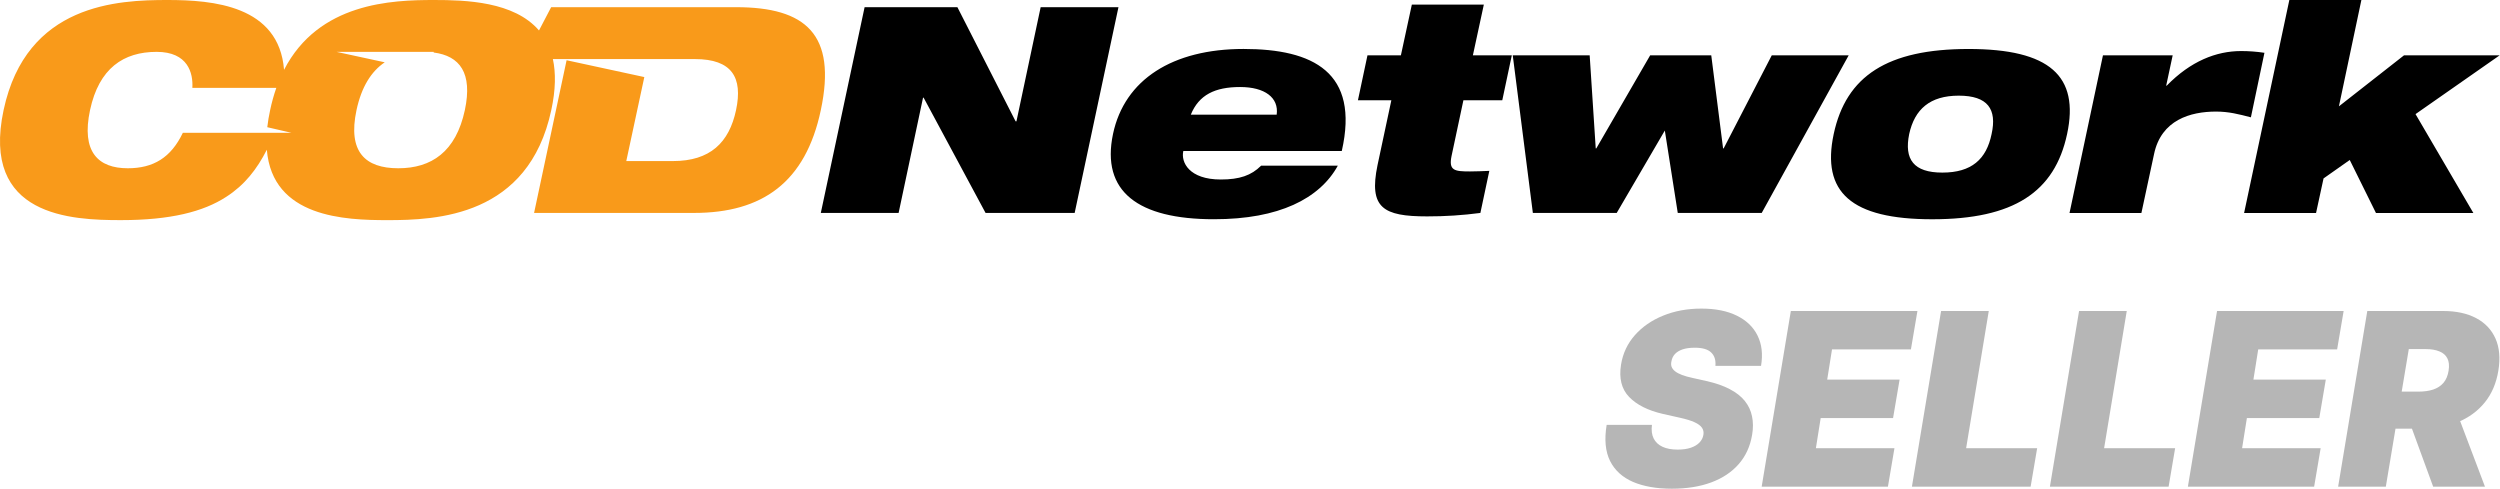 <svg width="6246" height="1221" viewBox="0 0 6246 1221" fill="none" xmlns="http://www.w3.org/2000/svg">
<path d="M4285.76 914.143C4287.05 900 4283.62 888.929 4275.48 880.929C4267.33 872.786 4253.62 868.714 4234.33 868.714C4222.05 868.714 4211.76 870.143 4203.48 873C4195.33 875.857 4188.98 879.786 4184.41 884.786C4179.98 889.786 4177.19 895.571 4176.05 902.143C4174.76 907.286 4174.83 912 4176.26 916.286C4177.83 920.429 4180.76 924.214 4185.05 927.643C4189.48 931.071 4195.26 934.143 4202.41 936.857C4209.69 939.571 4218.33 942 4228.33 944.143L4262.62 951.857C4286.05 957 4305.69 963.786 4321.55 972.214C4337.55 980.5 4350.12 990.357 4359.26 1001.79C4368.41 1013.21 4374.41 1026 4377.26 1040.14C4380.26 1054.29 4380.33 1069.71 4377.48 1086.43C4372.62 1115.29 4361.41 1139.71 4343.83 1159.71C4326.26 1179.71 4303.33 1194.93 4275.05 1205.36C4246.76 1215.79 4214.05 1221 4176.91 1221C4138.91 1221 4106.62 1215.36 4080.05 1204.07C4053.62 1192.64 4034.48 1175.21 4022.62 1151.79C4010.91 1128.21 4008.05 1098.14 4014.05 1061.57H4127.19C4125.48 1075 4126.91 1086.29 4131.48 1095.43C4136.05 1104.57 4143.41 1111.5 4153.55 1116.21C4163.69 1120.93 4176.33 1123.29 4191.48 1123.29C4204.33 1123.29 4215.33 1121.71 4224.48 1118.57C4233.62 1115.43 4240.83 1111.07 4246.12 1105.5C4251.41 1099.93 4254.62 1093.57 4255.76 1086.43C4256.91 1079.86 4255.76 1074 4252.33 1068.86C4248.91 1063.71 4242.69 1059.07 4233.69 1054.93C4224.69 1050.79 4212.33 1047 4196.62 1043.57L4154.62 1034.14C4117.33 1025.57 4089.19 1011.43 4070.19 991.714C4051.19 972 4044.48 945 4050.05 910.714C4054.62 882.714 4066.12 858.286 4084.55 837.429C4103.12 816.429 4126.69 800.143 4155.26 788.571C4183.98 776.857 4215.76 771 4250.62 771C4286.05 771 4315.69 776.929 4339.55 788.786C4363.55 800.643 4380.76 817.286 4391.19 838.714C4401.76 860.143 4404.62 885.286 4399.76 914.143H4285.76Z" fill="#B6B6B6"/>
<path d="M4401.37 1215.86L4474.23 777H4790.51L4774.23 873H4577.08L4565.08 948.429H4745.94L4729.65 1044.43H4548.8L4536.8 1119.86H4733.08L4716.8 1215.86H4401.37Z" fill="#B6B6B6"/>
<path d="M4776.74 1215.86L4849.6 777H4968.74L4912.17 1119.86H5089.6L5073.32 1215.86H4776.74Z" fill="#B6B6B6"/>
<path d="M5121.48 1215.86L5194.33 777H5313.48L5256.9 1119.86H5434.33L5418.05 1215.86H5121.48Z" fill="#B6B6B6"/>
<path d="M5466.21 1215.86L5539.07 777H5855.35L5839.06 873H5641.92L5629.92 948.429H5810.78L5794.49 1044.43H5613.64L5601.64 1119.86H5797.92L5781.64 1215.86H5466.21Z" fill="#B6B6B6"/>
<path d="M5841.58 1215.86L5914.44 777H6103.87C6136.44 777 6163.94 782.929 6186.37 794.786C6208.8 806.643 6224.94 823.714 6234.8 846C6244.65 868.286 6247.01 895 6241.87 926.143C6236.73 957.571 6225.37 984.071 6207.8 1005.64C6190.37 1027.07 6168.15 1043.36 6141.15 1054.5C6114.3 1065.5 6084.15 1071 6050.73 1071H5937.58L5953.01 978.429H6042.15C6056.15 978.429 6068.44 976.714 6079.01 973.286C6089.58 969.714 6098.15 964.143 6104.73 956.571C6111.3 948.857 6115.58 938.714 6117.58 926.143C6119.58 913.571 6118.58 903.357 6114.58 895.5C6110.58 887.5 6103.94 881.643 6094.65 877.929C6085.37 874.071 6073.87 872.143 6060.15 872.143H6018.15L5960.73 1215.86H5841.58ZM6132.15 1014.43L6208.44 1215.86H6079.01L6005.3 1014.43H6132.15Z" fill="#B6B6B6"/>
<path fill-rule="evenodd" clip-rule="evenodd" d="M2050.71 532.014H2245.08L2306.11 244.054H2307.58L2462.35 532.014H2684.93L2794.36 17.95H2599.99L2539.5 303.074H2537.34L2391.95 17.95H2160.13L2050.71 532.014ZM2975.12 286.488C2995.29 236.945 3035.58 217.415 3098.26 217.415C3160.15 217.415 3195.44 244.054 3189.66 286.488H2975.12ZM3150.74 413.936C3126.3 438.42 3096.89 448.473 3049.97 448.473C2970.99 448.473 2949.92 405.392 2956.41 377.21H3352.33C3396.95 180.689 3281.06 122.314 3106.84 122.314C2929.74 122.314 2809.54 198.639 2780.75 334.667C2750.52 478.629 2843.36 547.738 3032.7 547.738C3115.49 547.738 3180.29 534.778 3231.38 511.837C3282.46 488.897 3319.95 454.971 3342.38 413.936H3150.74ZM3392.64 250.516H3476.15L3441.61 412.5C3419.28 519.736 3455.97 540.63 3565.43 540.63C3609.96 540.723 3654.45 537.845 3698.59 532.014L3720.92 426.896C3703.62 427.614 3687.1 428.332 3672.71 428.332C3633.83 428.332 3618.85 426.178 3626.61 389.452L3656.16 250.516H3753.3L3777.07 138.218H3679.85L3707.21 11.524H3527.34L3499.99 138.218H3416.48L3392.64 250.516ZM3829.7 532.014H4039.18L4159.41 326.123L4191.72 532.014H4401.46L4618.76 138.218H4426.59L4306.39 370.747H4304.95L4275.41 138.218H4122.79L3988.2 370.747H3986.77L3971.65 138.218H3779.44L3829.7 532.014V532.014ZM4769.94 334.739C4783.62 272.846 4821.78 238.992 4893.76 238.992C4966.46 238.992 4989.51 272.846 4975.83 334.739C4962.87 398.104 4925.57 431.204 4852.73 431.204C4780.93 431.204 4756.98 398.104 4769.94 334.739ZM4581.35 334.739C4550.41 480.173 4624.44 547.81 4827.53 547.81C5030.62 547.81 5133.47 480.173 5164.46 334.739C5195.4 190.059 5121.37 122.386 4918.25 122.386C4715.12 122.386 4612.3 190.059 4581.35 334.739V334.739ZM5170.13 532.193H5350.06L5381.76 384.605C5399.71 299.628 5472.48 278.77 5536.53 278.77C5568.2 278.77 5593.4 285.268 5623.63 293.13L5657.48 131.899C5638.17 128.999 5618.67 127.547 5599.14 127.555C5537.25 127.555 5473.17 152.686 5413.43 213.969H5411.99L5428.22 138.218H5254.03L5170.52 532.014L5170.13 532.193ZM5606.43 532.193H5786.4L5805.14 445.78L5870.62 399.719L5936.14 532.193H6179.48L6034.94 285.088L6245.14 138.218H6006.22L5843.55 265.666L5899.7 0H5719.7L5606.68 532.014L5606.43 532.193Z" fill="#000"/>
<path fill-rule="evenodd" clip-rule="evenodd" d="M456.779 331.867C427.233 393.76 383.326 420.398 319.279 420.398C245.108 420.398 202.637 379.364 224.968 275C247.298 170.636 308.473 129.566 391.332 129.566C469.811 129.566 482.771 182.843 480.581 219.569H690.349C684.008 237.689 678.864 256.206 674.948 275C671.824 289.132 669.428 303.416 667.768 317.794L728.44 331.867H456.779ZM1377.02 17.95H1838.96C2013.19 17.95 2090.95 85.659 2050.77 274.964C2012.61 455.653 1904.62 531.978 1734.02 531.978H1334.34L1415.58 150.496L1609.77 192.536L1564.71 402.412H1681.32C1774.19 402.412 1821.69 356.351 1838.96 275C1856.23 193.649 1828.91 147.588 1736.03 147.588H1381.3C1388.73 181.622 1388.48 223.482 1377.35 275C1320.48 541.348 1090.82 550 967.755 550C862.242 550 680.548 543.61 666.655 374.086C642.171 422.48 611.08 462.366 565.451 491.625C508.009 529.07 425.797 549.964 301.975 549.964C178.871 549.964 -47.878 541.312 8.988 274.964C65.855 8.616 295.513 0 418.616 0C531.345 0 696.919 13.427 709.664 174.442C796.185 6.354 979.171 0 1084.22 0C1163.2 0 1284.51 3.59 1346.62 76.11L1377.02 17.95ZM890.712 275C903.169 216.841 927.654 178.355 961.221 155.666L840.774 129.566H1083.46V131.181C1148.84 139.618 1181.15 182.376 1161.4 275C1139.07 379.364 1077.86 420.398 995.111 420.398C912.36 420.398 868.381 379.364 890.712 275V275Z" fill="#F99A1A"/>
</svg>
